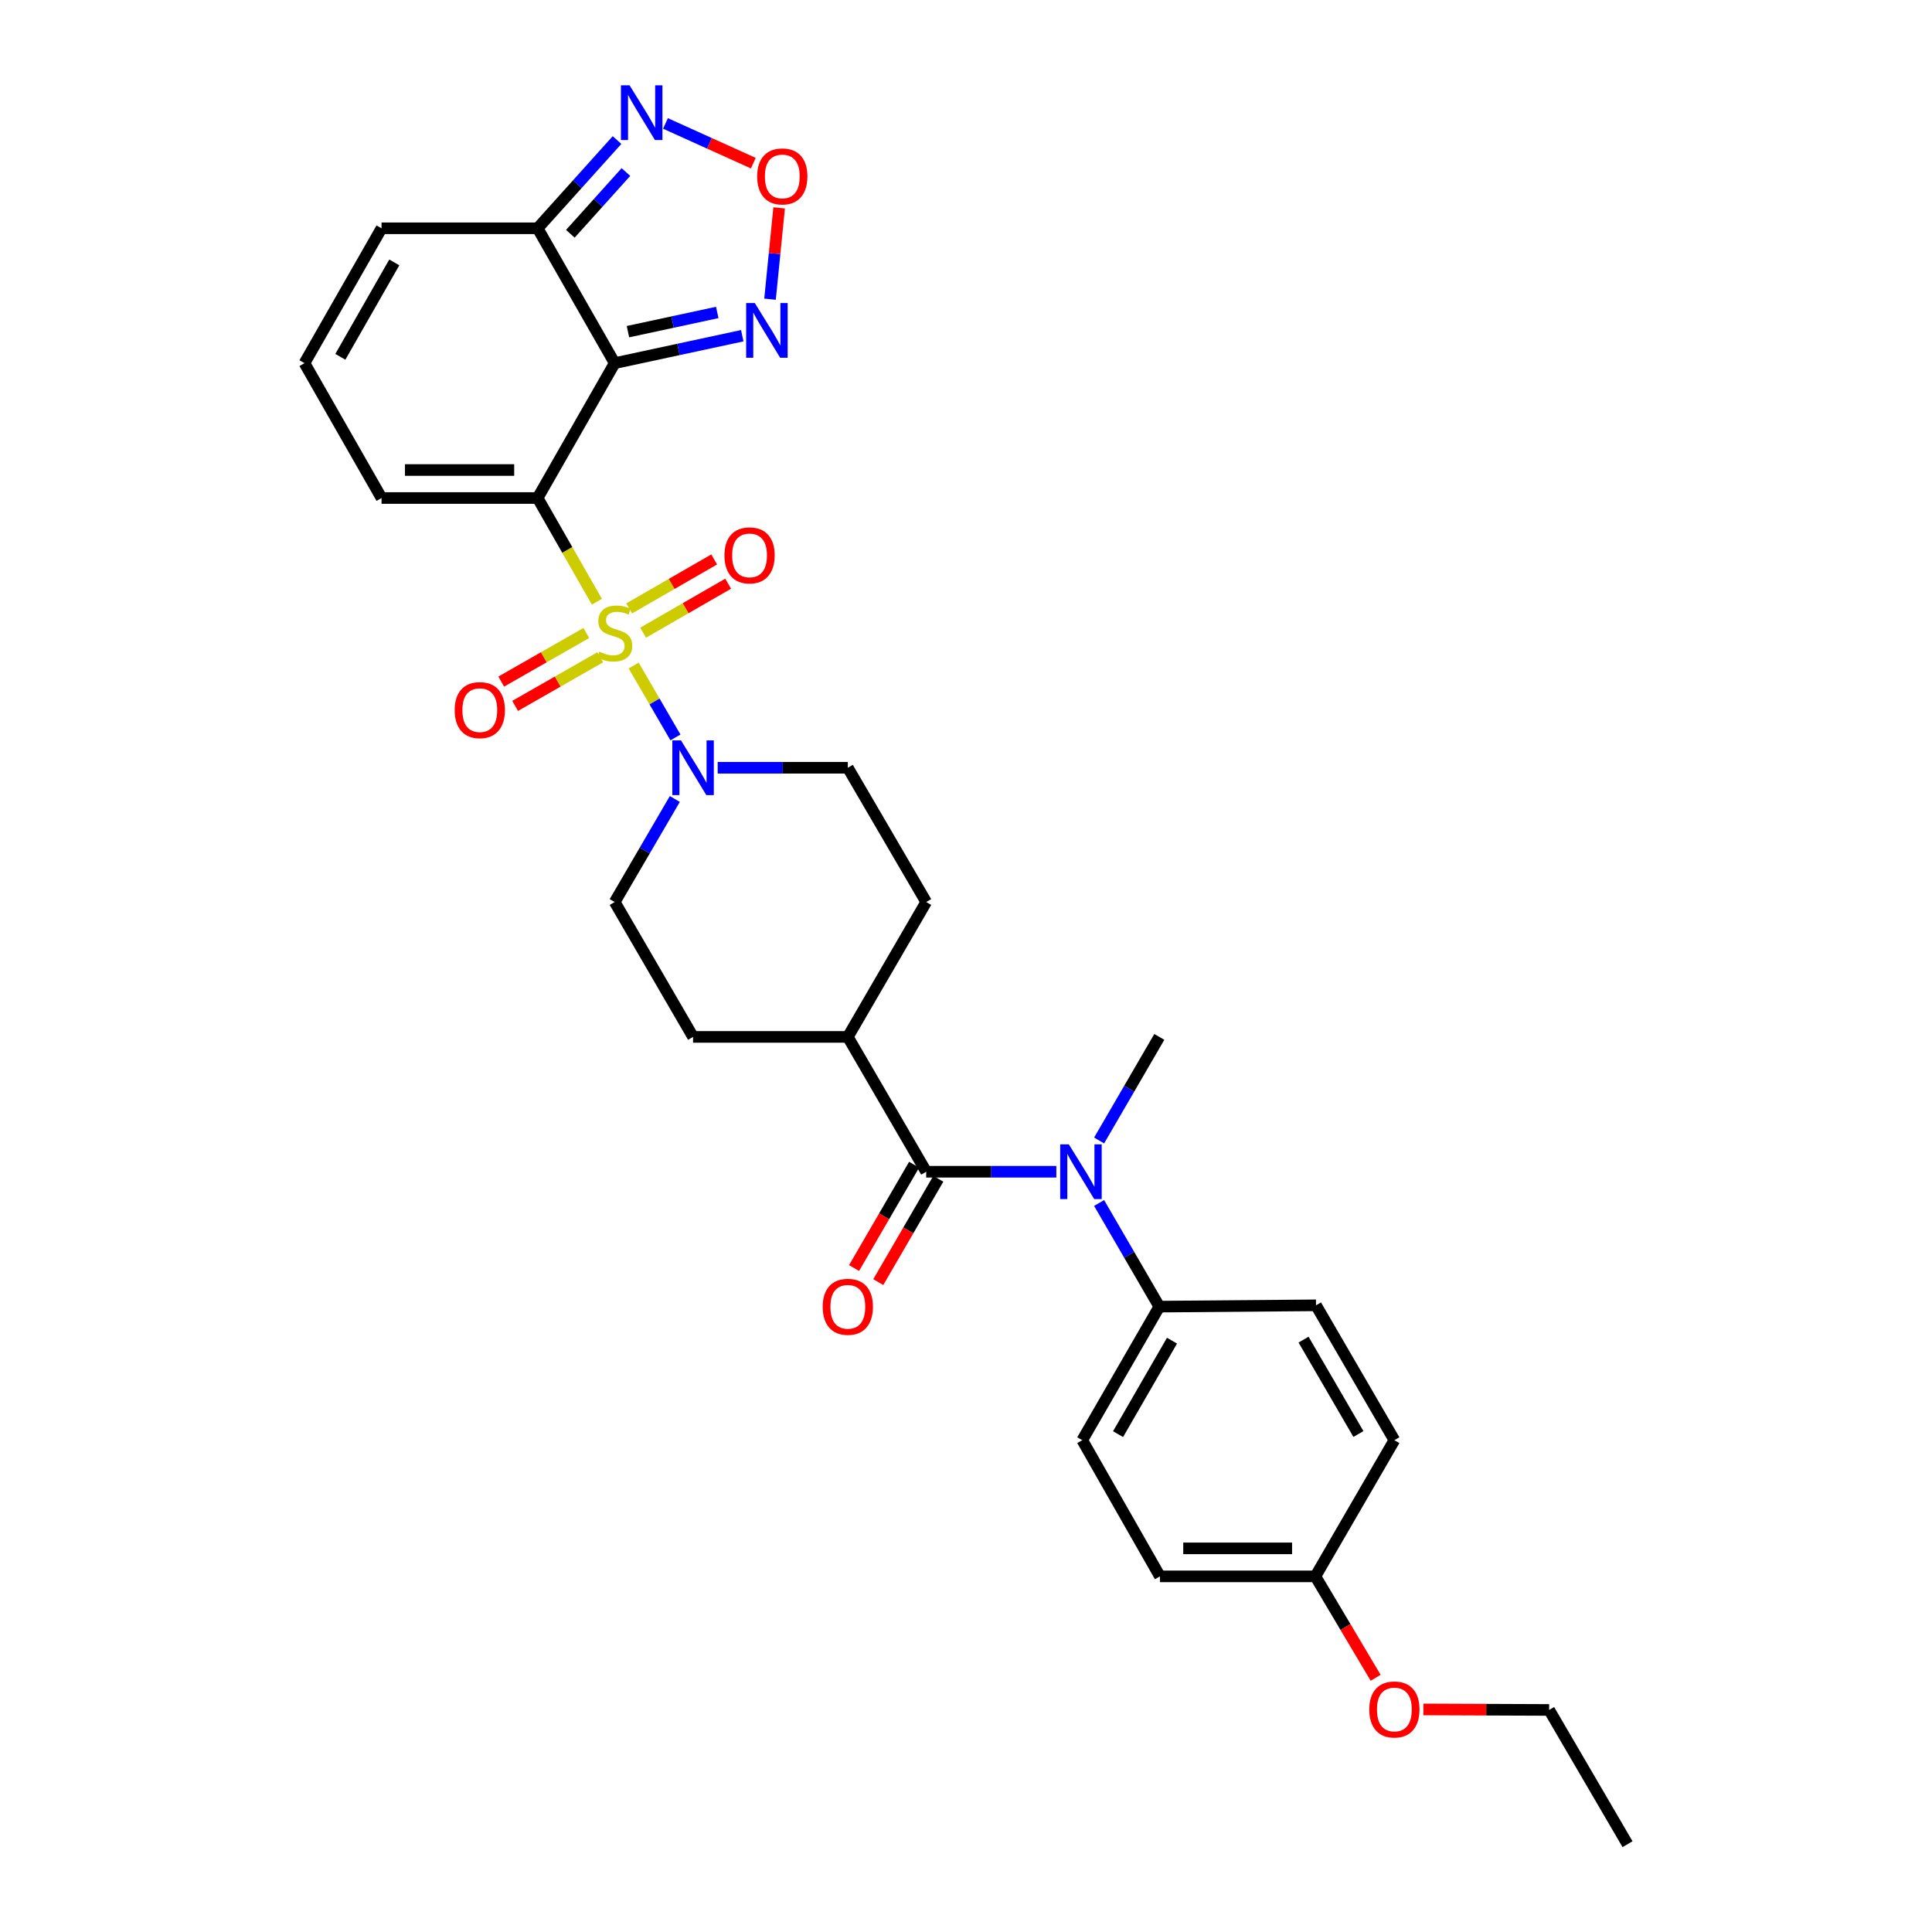 <?xml version='1.0' encoding='iso-8859-1'?>
<svg version='1.1' baseProfile='full'
              xmlns='http://www.w3.org/2000/svg'
                      xmlns:rdkit='http://www.rdkit.org/xml'
                      xmlns:xlink='http://www.w3.org/1999/xlink'
                  xml:space='preserve'
width='1000px' height='1000px' viewBox='0 0 1000 1000'>
<!-- END OF HEADER -->
<rect style='opacity:1.0;fill:#FFFFFF;stroke:none' width='1000' height='1000' x='0' y='0'> </rect>
<path class='bond-0' d='M 308.948,311.451 L 293.61,284.613' style='fill:none;fill-rule:evenodd;stroke:#CCCC00;stroke-width:6px;stroke-linecap:butt;stroke-linejoin:miter;stroke-opacity:1' />
<path class='bond-0' d='M 293.61,284.613 L 278.272,257.775' style='fill:none;fill-rule:evenodd;stroke:#000000;stroke-width:6px;stroke-linecap:butt;stroke-linejoin:miter;stroke-opacity:1' />
<path class='bond-2' d='M 327.986,344.479 L 338.799,363.088' style='fill:none;fill-rule:evenodd;stroke:#CCCC00;stroke-width:6px;stroke-linecap:butt;stroke-linejoin:miter;stroke-opacity:1' />
<path class='bond-2' d='M 338.799,363.088 L 349.613,381.697' style='fill:none;fill-rule:evenodd;stroke:#0000FF;stroke-width:6px;stroke-linecap:butt;stroke-linejoin:miter;stroke-opacity:1' />
<path class='bond-10' d='M 332.877,327.471 L 354.886,314.796' style='fill:none;fill-rule:evenodd;stroke:#CCCC00;stroke-width:6px;stroke-linecap:butt;stroke-linejoin:miter;stroke-opacity:1' />
<path class='bond-10' d='M 354.886,314.796 L 376.895,302.121' style='fill:none;fill-rule:evenodd;stroke:#FF0000;stroke-width:6px;stroke-linecap:butt;stroke-linejoin:miter;stroke-opacity:1' />
<path class='bond-10' d='M 325.644,314.912 L 347.653,302.237' style='fill:none;fill-rule:evenodd;stroke:#CCCC00;stroke-width:6px;stroke-linecap:butt;stroke-linejoin:miter;stroke-opacity:1' />
<path class='bond-10' d='M 347.653,302.237 L 369.662,289.562' style='fill:none;fill-rule:evenodd;stroke:#FF0000;stroke-width:6px;stroke-linecap:butt;stroke-linejoin:miter;stroke-opacity:1' />
<path class='bond-11' d='M 303.481,327.626 L 281.461,340.208' style='fill:none;fill-rule:evenodd;stroke:#CCCC00;stroke-width:6px;stroke-linecap:butt;stroke-linejoin:miter;stroke-opacity:1' />
<path class='bond-11' d='M 281.461,340.208 L 259.441,352.79' style='fill:none;fill-rule:evenodd;stroke:#FF0000;stroke-width:6px;stroke-linecap:butt;stroke-linejoin:miter;stroke-opacity:1' />
<path class='bond-11' d='M 310.671,340.209 L 288.651,352.791' style='fill:none;fill-rule:evenodd;stroke:#CCCC00;stroke-width:6px;stroke-linecap:butt;stroke-linejoin:miter;stroke-opacity:1' />
<path class='bond-11' d='M 288.651,352.791 L 266.631,365.373' style='fill:none;fill-rule:evenodd;stroke:#FF0000;stroke-width:6px;stroke-linecap:butt;stroke-linejoin:miter;stroke-opacity:1' />
<path class='bond-1' d='M 278.272,257.775 L 318.167,187.969' style='fill:none;fill-rule:evenodd;stroke:#000000;stroke-width:6px;stroke-linecap:butt;stroke-linejoin:miter;stroke-opacity:1' />
<path class='bond-9' d='M 278.272,257.775 L 197.484,257.775' style='fill:none;fill-rule:evenodd;stroke:#000000;stroke-width:6px;stroke-linecap:butt;stroke-linejoin:miter;stroke-opacity:1' />
<path class='bond-9' d='M 266.153,243.282 L 209.602,243.282' style='fill:none;fill-rule:evenodd;stroke:#000000;stroke-width:6px;stroke-linecap:butt;stroke-linejoin:miter;stroke-opacity:1' />
<path class='bond-4' d='M 318.167,187.969 L 278.272,118.163' style='fill:none;fill-rule:evenodd;stroke:#000000;stroke-width:6px;stroke-linecap:butt;stroke-linejoin:miter;stroke-opacity:1' />
<path class='bond-5' d='M 318.167,187.969 L 351.181,180.867' style='fill:none;fill-rule:evenodd;stroke:#000000;stroke-width:6px;stroke-linecap:butt;stroke-linejoin:miter;stroke-opacity:1' />
<path class='bond-5' d='M 351.181,180.867 L 384.195,173.764' style='fill:none;fill-rule:evenodd;stroke:#0000FF;stroke-width:6px;stroke-linecap:butt;stroke-linejoin:miter;stroke-opacity:1' />
<path class='bond-5' d='M 325.023,171.67 L 348.133,166.698' style='fill:none;fill-rule:evenodd;stroke:#000000;stroke-width:6px;stroke-linecap:butt;stroke-linejoin:miter;stroke-opacity:1' />
<path class='bond-5' d='M 348.133,166.698 L 371.243,161.727' style='fill:none;fill-rule:evenodd;stroke:#0000FF;stroke-width:6px;stroke-linecap:butt;stroke-linejoin:miter;stroke-opacity:1' />
<path class='bond-17' d='M 371.472,397.387 L 405.153,397.387' style='fill:none;fill-rule:evenodd;stroke:#0000FF;stroke-width:6px;stroke-linecap:butt;stroke-linejoin:miter;stroke-opacity:1' />
<path class='bond-17' d='M 405.153,397.387 L 438.833,397.387' style='fill:none;fill-rule:evenodd;stroke:#000000;stroke-width:6px;stroke-linecap:butt;stroke-linejoin:miter;stroke-opacity:1' />
<path class='bond-18' d='M 349.291,413.558 L 333.729,440.222' style='fill:none;fill-rule:evenodd;stroke:#0000FF;stroke-width:6px;stroke-linecap:butt;stroke-linejoin:miter;stroke-opacity:1' />
<path class='bond-18' d='M 333.729,440.222 L 318.167,466.886' style='fill:none;fill-rule:evenodd;stroke:#000000;stroke-width:6px;stroke-linecap:butt;stroke-linejoin:miter;stroke-opacity:1' />
<path class='bond-3' d='M 479.404,606.49 L 438.833,536.7' style='fill:none;fill-rule:evenodd;stroke:#000000;stroke-width:6px;stroke-linecap:butt;stroke-linejoin:miter;stroke-opacity:1' />
<path class='bond-8' d='M 479.404,606.49 L 513.081,606.49' style='fill:none;fill-rule:evenodd;stroke:#000000;stroke-width:6px;stroke-linecap:butt;stroke-linejoin:miter;stroke-opacity:1' />
<path class='bond-8' d='M 513.081,606.49 L 546.758,606.49' style='fill:none;fill-rule:evenodd;stroke:#0000FF;stroke-width:6px;stroke-linecap:butt;stroke-linejoin:miter;stroke-opacity:1' />
<path class='bond-16' d='M 473.139,602.85 L 457.6,629.591' style='fill:none;fill-rule:evenodd;stroke:#000000;stroke-width:6px;stroke-linecap:butt;stroke-linejoin:miter;stroke-opacity:1' />
<path class='bond-16' d='M 457.6,629.591 L 442.062,656.333' style='fill:none;fill-rule:evenodd;stroke:#FF0000;stroke-width:6px;stroke-linecap:butt;stroke-linejoin:miter;stroke-opacity:1' />
<path class='bond-16' d='M 485.67,610.131 L 470.131,636.872' style='fill:none;fill-rule:evenodd;stroke:#000000;stroke-width:6px;stroke-linecap:butt;stroke-linejoin:miter;stroke-opacity:1' />
<path class='bond-16' d='M 470.131,636.872 L 454.593,663.614' style='fill:none;fill-rule:evenodd;stroke:#FF0000;stroke-width:6px;stroke-linecap:butt;stroke-linejoin:miter;stroke-opacity:1' />
<path class='bond-7' d='M 278.272,118.163 L 298.823,95.328' style='fill:none;fill-rule:evenodd;stroke:#000000;stroke-width:6px;stroke-linecap:butt;stroke-linejoin:miter;stroke-opacity:1' />
<path class='bond-7' d='M 298.823,95.328 L 319.375,72.494' style='fill:none;fill-rule:evenodd;stroke:#0000FF;stroke-width:6px;stroke-linecap:butt;stroke-linejoin:miter;stroke-opacity:1' />
<path class='bond-7' d='M 295.209,121.008 L 309.595,105.024' style='fill:none;fill-rule:evenodd;stroke:#000000;stroke-width:6px;stroke-linecap:butt;stroke-linejoin:miter;stroke-opacity:1' />
<path class='bond-7' d='M 309.595,105.024 L 323.982,89.039' style='fill:none;fill-rule:evenodd;stroke:#0000FF;stroke-width:6px;stroke-linecap:butt;stroke-linejoin:miter;stroke-opacity:1' />
<path class='bond-31' d='M 278.272,118.163 L 197.484,118.163' style='fill:none;fill-rule:evenodd;stroke:#000000;stroke-width:6px;stroke-linecap:butt;stroke-linejoin:miter;stroke-opacity:1' />
<path class='bond-6' d='M 398.563,154.856 L 400.922,131.223' style='fill:none;fill-rule:evenodd;stroke:#0000FF;stroke-width:6px;stroke-linecap:butt;stroke-linejoin:miter;stroke-opacity:1' />
<path class='bond-6' d='M 400.922,131.223 L 403.28,107.589' style='fill:none;fill-rule:evenodd;stroke:#FF0000;stroke-width:6px;stroke-linecap:butt;stroke-linejoin:miter;stroke-opacity:1' />
<path class='bond-32' d='M 389.916,84.451 L 367.184,74.174' style='fill:none;fill-rule:evenodd;stroke:#FF0000;stroke-width:6px;stroke-linecap:butt;stroke-linejoin:miter;stroke-opacity:1' />
<path class='bond-32' d='M 367.184,74.174 L 344.453,63.897' style='fill:none;fill-rule:evenodd;stroke:#0000FF;stroke-width:6px;stroke-linecap:butt;stroke-linejoin:miter;stroke-opacity:1' />
<path class='bond-12' d='M 568.897,622.669 L 584.476,649.491' style='fill:none;fill-rule:evenodd;stroke:#0000FF;stroke-width:6px;stroke-linecap:butt;stroke-linejoin:miter;stroke-opacity:1' />
<path class='bond-12' d='M 584.476,649.491 L 600.055,676.312' style='fill:none;fill-rule:evenodd;stroke:#000000;stroke-width:6px;stroke-linecap:butt;stroke-linejoin:miter;stroke-opacity:1' />
<path class='bond-26' d='M 568.901,590.312 L 584.478,563.506' style='fill:none;fill-rule:evenodd;stroke:#0000FF;stroke-width:6px;stroke-linecap:butt;stroke-linejoin:miter;stroke-opacity:1' />
<path class='bond-26' d='M 584.478,563.506 L 600.055,536.7' style='fill:none;fill-rule:evenodd;stroke:#000000;stroke-width:6px;stroke-linecap:butt;stroke-linejoin:miter;stroke-opacity:1' />
<path class='bond-14' d='M 197.484,257.775 L 157.597,187.969' style='fill:none;fill-rule:evenodd;stroke:#000000;stroke-width:6px;stroke-linecap:butt;stroke-linejoin:miter;stroke-opacity:1' />
<path class='bond-21' d='M 600.055,676.312 L 560.176,745.434' style='fill:none;fill-rule:evenodd;stroke:#000000;stroke-width:6px;stroke-linecap:butt;stroke-linejoin:miter;stroke-opacity:1' />
<path class='bond-21' d='M 606.626,693.923 L 578.711,742.308' style='fill:none;fill-rule:evenodd;stroke:#000000;stroke-width:6px;stroke-linecap:butt;stroke-linejoin:miter;stroke-opacity:1' />
<path class='bond-22' d='M 600.055,676.312 L 681.165,675.636' style='fill:none;fill-rule:evenodd;stroke:#000000;stroke-width:6px;stroke-linecap:butt;stroke-linejoin:miter;stroke-opacity:1' />
<path class='bond-13' d='M 438.833,536.7 L 358.73,536.7' style='fill:none;fill-rule:evenodd;stroke:#000000;stroke-width:6px;stroke-linecap:butt;stroke-linejoin:miter;stroke-opacity:1' />
<path class='bond-30' d='M 438.833,536.7 L 479.404,466.886' style='fill:none;fill-rule:evenodd;stroke:#000000;stroke-width:6px;stroke-linecap:butt;stroke-linejoin:miter;stroke-opacity:1' />
<path class='bond-15' d='M 157.597,187.969 L 197.484,118.163' style='fill:none;fill-rule:evenodd;stroke:#000000;stroke-width:6px;stroke-linecap:butt;stroke-linejoin:miter;stroke-opacity:1' />
<path class='bond-15' d='M 176.163,184.688 L 204.084,135.824' style='fill:none;fill-rule:evenodd;stroke:#000000;stroke-width:6px;stroke-linecap:butt;stroke-linejoin:miter;stroke-opacity:1' />
<path class='bond-19' d='M 438.833,397.387 L 479.404,466.886' style='fill:none;fill-rule:evenodd;stroke:#000000;stroke-width:6px;stroke-linecap:butt;stroke-linejoin:miter;stroke-opacity:1' />
<path class='bond-20' d='M 318.167,466.886 L 358.73,536.7' style='fill:none;fill-rule:evenodd;stroke:#000000;stroke-width:6px;stroke-linecap:butt;stroke-linejoin:miter;stroke-opacity:1' />
<path class='bond-25' d='M 560.176,745.434 L 600.377,815.924' style='fill:none;fill-rule:evenodd;stroke:#000000;stroke-width:6px;stroke-linecap:butt;stroke-linejoin:miter;stroke-opacity:1' />
<path class='bond-24' d='M 681.165,675.636 L 721.728,745.434' style='fill:none;fill-rule:evenodd;stroke:#000000;stroke-width:6px;stroke-linecap:butt;stroke-linejoin:miter;stroke-opacity:1' />
<path class='bond-24' d='M 674.719,693.388 L 703.114,742.246' style='fill:none;fill-rule:evenodd;stroke:#000000;stroke-width:6px;stroke-linecap:butt;stroke-linejoin:miter;stroke-opacity:1' />
<path class='bond-23' d='M 680.843,815.924 L 721.728,745.434' style='fill:none;fill-rule:evenodd;stroke:#000000;stroke-width:6px;stroke-linecap:butt;stroke-linejoin:miter;stroke-opacity:1' />
<path class='bond-27' d='M 680.843,815.924 L 696.437,842.171' style='fill:none;fill-rule:evenodd;stroke:#000000;stroke-width:6px;stroke-linecap:butt;stroke-linejoin:miter;stroke-opacity:1' />
<path class='bond-27' d='M 696.437,842.171 L 712.032,868.418' style='fill:none;fill-rule:evenodd;stroke:#FF0000;stroke-width:6px;stroke-linecap:butt;stroke-linejoin:miter;stroke-opacity:1' />
<path class='bond-33' d='M 680.843,815.924 L 600.377,815.924' style='fill:none;fill-rule:evenodd;stroke:#000000;stroke-width:6px;stroke-linecap:butt;stroke-linejoin:miter;stroke-opacity:1' />
<path class='bond-33' d='M 668.773,801.431 L 612.447,801.431' style='fill:none;fill-rule:evenodd;stroke:#000000;stroke-width:6px;stroke-linecap:butt;stroke-linejoin:miter;stroke-opacity:1' />
<path class='bond-28' d='M 736.731,884.8 L 769.281,884.931' style='fill:none;fill-rule:evenodd;stroke:#FF0000;stroke-width:6px;stroke-linecap:butt;stroke-linejoin:miter;stroke-opacity:1' />
<path class='bond-28' d='M 769.281,884.931 L 801.832,885.062' style='fill:none;fill-rule:evenodd;stroke:#000000;stroke-width:6px;stroke-linecap:butt;stroke-linejoin:miter;stroke-opacity:1' />
<path class='bond-29' d='M 801.832,885.062 L 842.403,954.545' style='fill:none;fill-rule:evenodd;stroke:#000000;stroke-width:6px;stroke-linecap:butt;stroke-linejoin:miter;stroke-opacity:1' />
<path  class='atom-0' d='M 310.167 337.301
Q 310.487 337.421, 311.807 337.981
Q 313.127 338.541, 314.567 338.901
Q 316.047 339.221, 317.487 339.221
Q 320.167 339.221, 321.727 337.941
Q 323.287 336.621, 323.287 334.341
Q 323.287 332.781, 322.487 331.821
Q 321.727 330.861, 320.527 330.341
Q 319.327 329.821, 317.327 329.221
Q 314.807 328.461, 313.287 327.741
Q 311.807 327.021, 310.727 325.501
Q 309.687 323.981, 309.687 321.421
Q 309.687 317.861, 312.087 315.661
Q 314.527 313.461, 319.327 313.461
Q 322.607 313.461, 326.327 315.021
L 325.407 318.101
Q 322.007 316.701, 319.447 316.701
Q 316.687 316.701, 315.167 317.861
Q 313.647 318.981, 313.687 320.941
Q 313.687 322.461, 314.447 323.381
Q 315.247 324.301, 316.367 324.821
Q 317.527 325.341, 319.447 325.941
Q 322.007 326.741, 323.527 327.541
Q 325.047 328.341, 326.127 329.981
Q 327.247 331.581, 327.247 334.341
Q 327.247 338.261, 324.607 340.381
Q 322.007 342.461, 317.647 342.461
Q 315.127 342.461, 313.207 341.901
Q 311.327 341.381, 309.087 340.461
L 310.167 337.301
' fill='#CCCC00'/>
<path  class='atom-3' d='M 352.47 383.227
L 361.75 398.227
Q 362.67 399.707, 364.15 402.387
Q 365.63 405.067, 365.71 405.227
L 365.71 383.227
L 369.47 383.227
L 369.47 411.547
L 365.59 411.547
L 355.63 395.147
Q 354.47 393.227, 353.23 391.027
Q 352.03 388.827, 351.67 388.147
L 351.67 411.547
L 347.99 411.547
L 347.99 383.227
L 352.47 383.227
' fill='#0000FF'/>
<path  class='atom-6' d='M 390.69 156.861
L 399.97 171.861
Q 400.89 173.341, 402.37 176.021
Q 403.85 178.701, 403.93 178.861
L 403.93 156.861
L 407.69 156.861
L 407.69 185.181
L 403.81 185.181
L 393.85 168.781
Q 392.69 166.861, 391.45 164.661
Q 390.25 162.461, 389.89 161.781
L 389.89 185.181
L 386.21 185.181
L 386.21 156.861
L 390.69 156.861
' fill='#0000FF'/>
<path  class='atom-7' d='M 391.913 91.311
Q 391.913 84.511, 395.273 80.711
Q 398.633 76.911, 404.913 76.911
Q 411.193 76.911, 414.553 80.711
Q 417.913 84.511, 417.913 91.311
Q 417.913 98.191, 414.513 102.111
Q 411.113 105.991, 404.913 105.991
Q 398.673 105.991, 395.273 102.111
Q 391.913 98.231, 391.913 91.311
M 404.913 102.791
Q 409.233 102.791, 411.553 99.911
Q 413.913 96.991, 413.913 91.311
Q 413.913 85.751, 411.553 82.951
Q 409.233 80.111, 404.913 80.111
Q 400.593 80.111, 398.233 82.911
Q 395.913 85.711, 395.913 91.311
Q 395.913 97.031, 398.233 99.911
Q 400.593 102.791, 404.913 102.791
' fill='#FF0000'/>
<path  class='atom-8' d='M 325.868 44.165
L 335.148 59.165
Q 336.068 60.645, 337.548 63.325
Q 339.028 66.005, 339.108 66.165
L 339.108 44.165
L 342.868 44.165
L 342.868 72.485
L 338.988 72.485
L 329.028 56.085
Q 327.868 54.165, 326.628 51.965
Q 325.428 49.765, 325.068 49.085
L 325.068 72.485
L 321.388 72.485
L 321.388 44.165
L 325.868 44.165
' fill='#0000FF'/>
<path  class='atom-9' d='M 553.24 592.33
L 562.52 607.33
Q 563.44 608.81, 564.92 611.49
Q 566.4 614.17, 566.48 614.33
L 566.48 592.33
L 570.24 592.33
L 570.24 620.65
L 566.36 620.65
L 556.4 604.25
Q 555.24 602.33, 554 600.13
Q 552.8 597.93, 552.44 597.25
L 552.44 620.65
L 548.76 620.65
L 548.76 592.33
L 553.24 592.33
' fill='#0000FF'/>
<path  class='atom-11' d='M 374.972 287.46
Q 374.972 280.66, 378.332 276.86
Q 381.692 273.06, 387.972 273.06
Q 394.252 273.06, 397.612 276.86
Q 400.972 280.66, 400.972 287.46
Q 400.972 294.34, 397.572 298.26
Q 394.172 302.14, 387.972 302.14
Q 381.732 302.14, 378.332 298.26
Q 374.972 294.38, 374.972 287.46
M 387.972 298.94
Q 392.292 298.94, 394.612 296.06
Q 396.972 293.14, 396.972 287.46
Q 396.972 281.9, 394.612 279.1
Q 392.292 276.26, 387.972 276.26
Q 383.652 276.26, 381.292 279.06
Q 378.972 281.86, 378.972 287.46
Q 378.972 293.18, 381.292 296.06
Q 383.652 298.94, 387.972 298.94
' fill='#FF0000'/>
<path  class='atom-12' d='M 235.345 367.555
Q 235.345 360.755, 238.705 356.955
Q 242.065 353.155, 248.345 353.155
Q 254.625 353.155, 257.985 356.955
Q 261.345 360.755, 261.345 367.555
Q 261.345 374.435, 257.945 378.355
Q 254.545 382.235, 248.345 382.235
Q 242.105 382.235, 238.705 378.355
Q 235.345 374.475, 235.345 367.555
M 248.345 379.035
Q 252.665 379.035, 254.985 376.155
Q 257.345 373.235, 257.345 367.555
Q 257.345 361.995, 254.985 359.195
Q 252.665 356.355, 248.345 356.355
Q 244.025 356.355, 241.665 359.155
Q 239.345 361.955, 239.345 367.555
Q 239.345 373.275, 241.665 376.155
Q 244.025 379.035, 248.345 379.035
' fill='#FF0000'/>
<path  class='atom-17' d='M 425.833 676.392
Q 425.833 669.592, 429.193 665.792
Q 432.553 661.992, 438.833 661.992
Q 445.113 661.992, 448.473 665.792
Q 451.833 669.592, 451.833 676.392
Q 451.833 683.272, 448.433 687.192
Q 445.033 691.072, 438.833 691.072
Q 432.593 691.072, 429.193 687.192
Q 425.833 683.312, 425.833 676.392
M 438.833 687.872
Q 443.153 687.872, 445.473 684.992
Q 447.833 682.072, 447.833 676.392
Q 447.833 670.832, 445.473 668.032
Q 443.153 665.192, 438.833 665.192
Q 434.513 665.192, 432.153 667.992
Q 429.833 670.792, 429.833 676.392
Q 429.833 682.112, 432.153 684.992
Q 434.513 687.872, 438.833 687.872
' fill='#FF0000'/>
<path  class='atom-28' d='M 708.728 884.82
Q 708.728 878.02, 712.088 874.22
Q 715.448 870.42, 721.728 870.42
Q 728.008 870.42, 731.368 874.22
Q 734.728 878.02, 734.728 884.82
Q 734.728 891.7, 731.328 895.62
Q 727.928 899.5, 721.728 899.5
Q 715.488 899.5, 712.088 895.62
Q 708.728 891.74, 708.728 884.82
M 721.728 896.3
Q 726.048 896.3, 728.368 893.42
Q 730.728 890.5, 730.728 884.82
Q 730.728 879.26, 728.368 876.46
Q 726.048 873.62, 721.728 873.62
Q 717.408 873.62, 715.048 876.42
Q 712.728 879.22, 712.728 884.82
Q 712.728 890.54, 715.048 893.42
Q 717.408 896.3, 721.728 896.3
' fill='#FF0000'/>
</svg>
